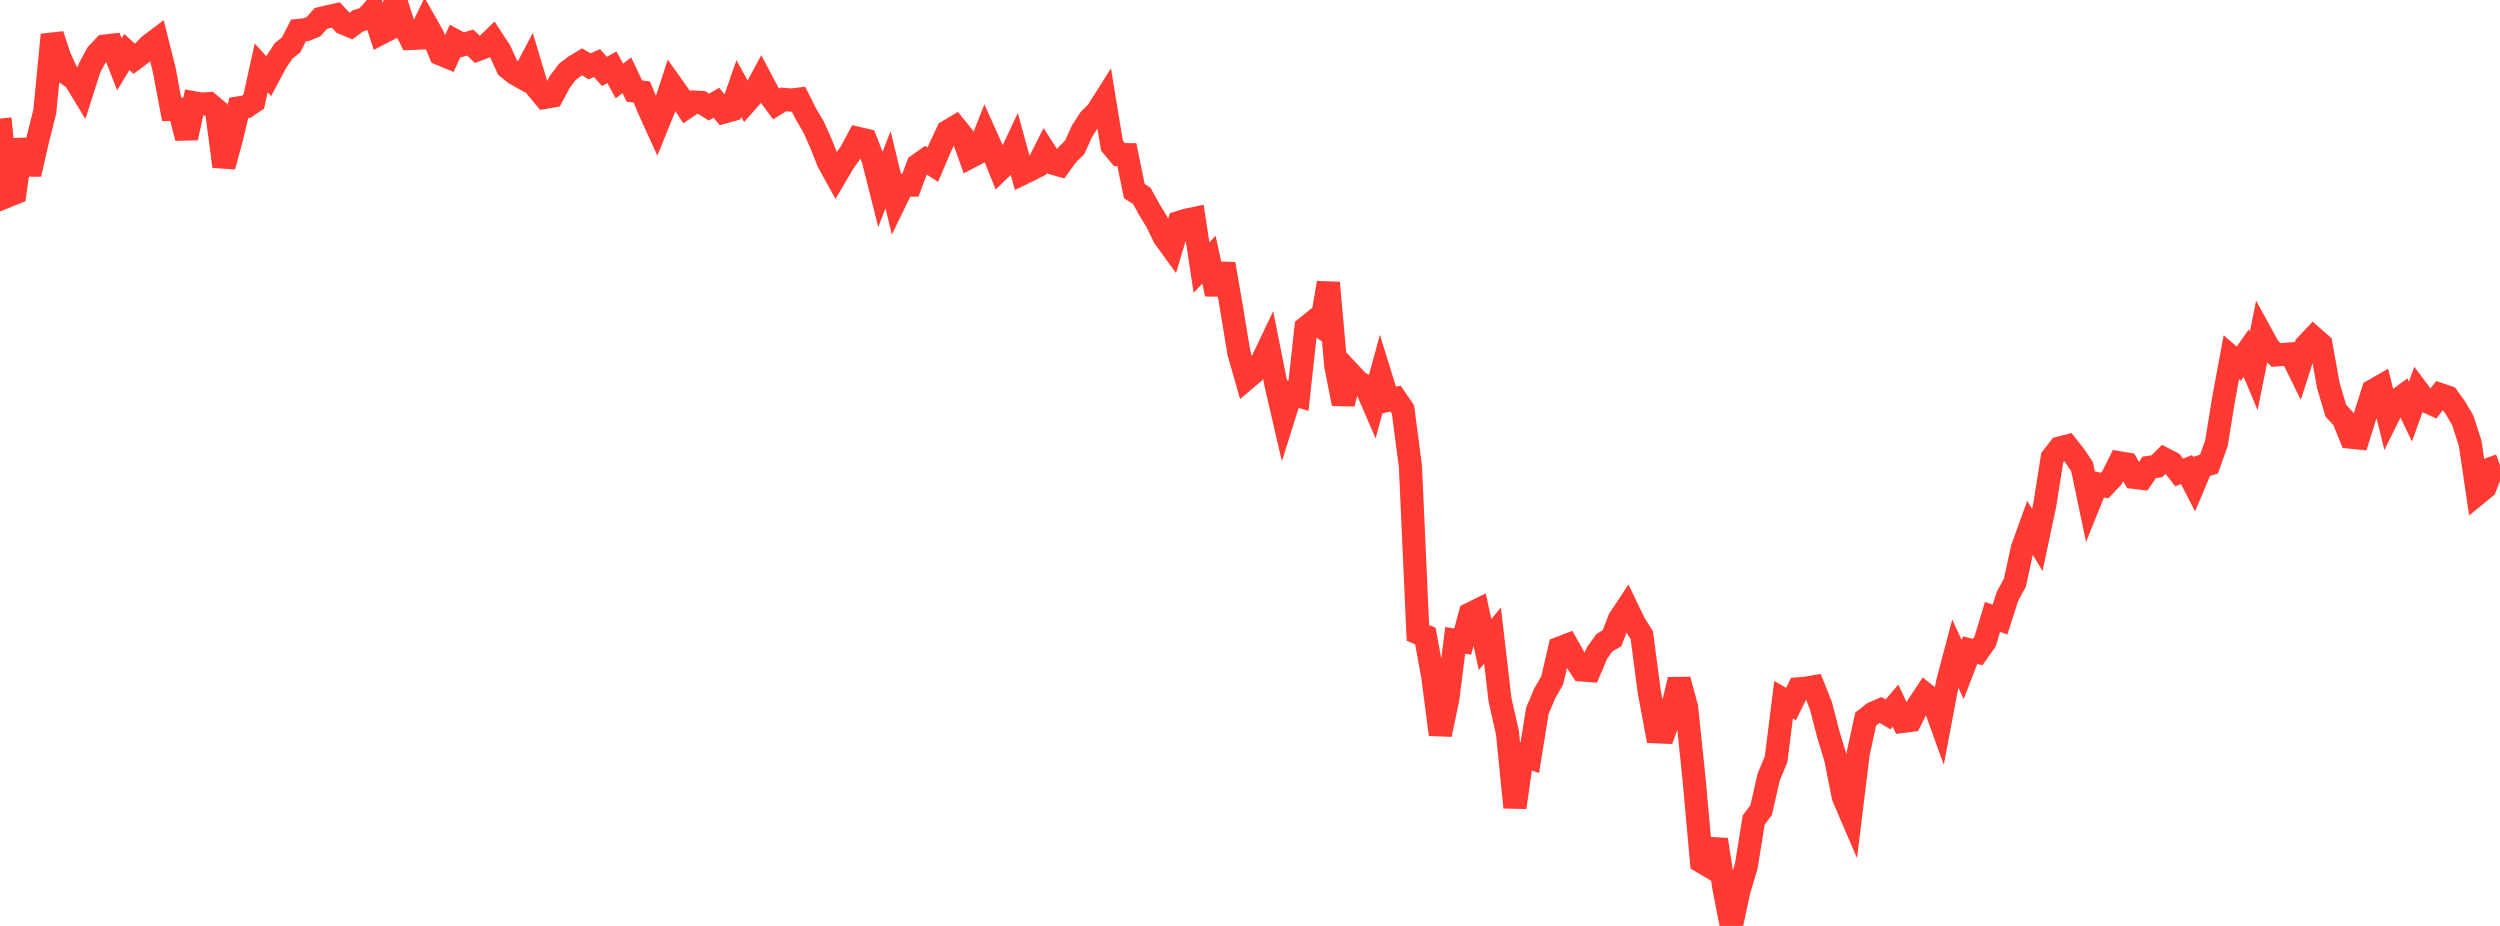 <?xml version="1.0" standalone="no"?>
<!DOCTYPE svg PUBLIC "-//W3C//DTD SVG 1.1//EN" "http://www.w3.org/Graphics/SVG/1.1/DTD/svg11.dtd">

<svg width="135" height="50" viewBox="0 0 135 50" preserveAspectRatio="none" 
  xmlns="http://www.w3.org/2000/svg"
  xmlns:xlink="http://www.w3.org/1999/xlink">


<polyline points="0.0, 6.4 0.403, 10.585 0.806, 10.423 1.209, 7.544 1.612, 9.405 2.015, 7.631 2.418, 6.032 2.821, 1.881 3.224, 3.092 3.627, 3.984 4.03, 4.268 4.433, 4.932 4.836, 3.671 5.239, 2.922 5.642, 2.491 6.045, 2.443 6.448, 3.473 6.851, 2.809 7.254, 3.179 7.657, 2.879 8.06, 2.459 8.463, 2.155 8.866, 3.766 9.269, 5.906 9.672, 5.898 10.075, 7.45 10.478, 5.551 10.881, 5.624 11.284, 5.595 11.687, 5.933 12.09, 8.988 12.493, 7.509 12.896, 5.826 13.299, 5.761 13.701, 5.489 14.104, 3.664 14.507, 4.111 14.91, 3.359 15.313, 2.747 15.716, 2.427 16.119, 1.643 16.522, 1.603 16.925, 1.443 17.328, 0.995 17.731, 0.897 18.134, 0.809 18.537, 1.246 18.94, 1.416 19.343, 1.117 19.746, 1.002 20.149, 0.562 20.552, 1.802 20.955, 1.594 21.358, 0.0 21.761, 1.259 22.164, 2.077 22.567, 2.06 22.97, 1.222 23.373, 1.935 23.776, 2.912 24.179, 3.078 24.582, 2.201 24.985, 2.418 25.388, 2.297 25.791, 2.679 26.194, 2.529 26.597, 2.137 27.0, 2.752 27.403, 3.642 27.806, 3.969 28.209, 4.194 28.612, 3.425 29.015, 4.776 29.418, 5.259 29.821, 5.189 30.224, 4.43 30.627, 3.891 31.03, 3.581 31.433, 3.339 31.836, 3.584 32.239, 3.407 32.642, 3.858 33.045, 3.632 33.448, 4.373 33.851, 4.065 34.254, 4.915 34.657, 4.969 35.06, 5.942 35.463, 6.825 35.866, 5.83 36.269, 4.593 36.672, 5.158 37.075, 5.785 37.478, 5.512 37.881, 5.533 38.284, 5.782 38.687, 5.548 39.09, 6.049 39.493, 5.937 39.896, 4.779 40.299, 5.512 40.701, 5.057 41.104, 4.307 41.507, 5.068 41.91, 5.613 42.313, 5.366 42.716, 5.406 43.119, 5.356 43.522, 6.157 43.925, 6.839 44.328, 7.737 44.731, 8.751 45.134, 9.482 45.537, 8.794 45.94, 8.227 46.343, 7.476 46.746, 7.571 47.149, 8.608 47.552, 10.205 47.955, 9.165 48.358, 10.83 48.761, 9.999 49.164, 9.996 49.567, 8.915 49.97, 8.63 50.373, 8.893 50.776, 7.947 51.179, 7.095 51.582, 6.855 51.985, 7.354 52.388, 8.474 52.791, 8.264 53.194, 7.242 53.597, 8.141 54.0, 9.141 54.403, 8.754 54.806, 7.899 55.209, 9.371 55.612, 9.175 56.015, 8.971 56.418, 8.173 56.821, 8.801 57.224, 8.915 57.627, 8.356 58.03, 7.962 58.433, 7.074 58.836, 6.451 59.239, 6.052 59.642, 5.413 60.045, 7.864 60.448, 8.347 60.851, 8.351 61.254, 10.321 61.657, 10.576 62.06, 11.311 62.463, 11.97 62.866, 12.801 63.269, 13.357 63.672, 12.011 64.075, 11.888 64.478, 11.802 64.881, 14.451 65.284, 14.023 65.687, 15.88 66.09, 14.256 66.493, 16.58 66.896, 19.037 67.299, 20.447 67.701, 20.107 68.104, 19.617 68.507, 18.77 68.91, 20.795 69.313, 22.536 69.716, 21.25 70.119, 21.373 70.522, 17.698 70.925, 17.37 71.328, 17.643 71.731, 15.271 72.134, 19.761 72.537, 21.803 72.94, 20.2 73.343, 20.632 73.746, 20.856 74.149, 21.789 74.552, 20.314 74.955, 21.615 75.358, 21.525 75.761, 22.112 76.164, 25.198 76.567, 34.177 76.97, 34.344 77.373, 36.548 77.776, 39.665 78.179, 37.742 78.582, 34.581 78.985, 34.648 79.388, 33.153 79.791, 32.955 80.194, 34.803 80.597, 34.321 81.0, 37.785 81.403, 39.573 81.806, 43.599 82.209, 40.77 82.612, 40.911 83.015, 38.387 83.418, 37.441 83.821, 36.737 84.224, 34.997 84.627, 34.842 85.03, 35.558 85.433, 36.18 85.836, 36.211 86.239, 35.262 86.642, 34.702 87.045, 34.469 87.448, 33.43 87.851, 32.823 88.254, 33.659 88.657, 34.298 89.06, 37.359 89.463, 39.518 89.866, 39.536 90.269, 38.417 90.672, 36.703 91.075, 38.195 91.478, 42.052 91.881, 46.528 92.284, 46.766 92.687, 45.347 93.09, 47.936 93.493, 50.0 93.896, 48.114 94.299, 46.767 94.701, 44.278 95.104, 43.741 95.507, 41.968 95.91, 40.998 96.313, 37.785 96.716, 38.018 97.119, 37.198 97.522, 37.163 97.925, 37.093 98.328, 38.104 98.731, 39.657 99.134, 40.987 99.537, 43.028 99.94, 43.968 100.343, 40.689 100.746, 38.833 101.149, 38.515 101.552, 38.339 101.955, 38.579 102.358, 38.107 102.761, 38.954 103.164, 38.903 103.567, 38.102 103.97, 37.496 104.373, 37.82 104.776, 38.937 105.179, 36.807 105.582, 35.286 105.985, 36.154 106.388, 35.106 106.791, 35.211 107.194, 34.644 107.597, 33.312 108.0, 33.457 108.403, 32.199 108.806, 31.459 109.209, 29.6 109.612, 28.49 110.015, 29.157 110.418, 27.26 110.821, 24.713 111.224, 24.195 111.627, 24.091 112.03, 24.601 112.433, 25.204 112.836, 27.125 113.239, 26.126 113.642, 26.224 114.045, 25.798 114.448, 24.99 114.851, 25.058 115.254, 25.779 115.657, 25.829 116.06, 25.237 116.463, 25.182 116.866, 24.785 117.269, 24.99 117.672, 25.512 118.075, 25.357 118.478, 26.141 118.881, 25.184 119.284, 25.066 119.687, 23.933 120.09, 21.458 120.493, 19.289 120.896, 19.637 121.299, 19.066 121.701, 20.028 122.104, 18.035 122.507, 18.77 122.91, 19.167 123.313, 19.143 123.716, 19.111 124.119, 19.929 124.522, 18.662 124.925, 18.235 125.328, 18.589 125.731, 20.819 126.134, 22.176 126.537, 22.609 126.94, 23.607 127.343, 23.649 127.746, 22.364 128.149, 21.093 128.552, 20.863 128.955, 22.494 129.358, 21.681 129.761, 21.383 130.164, 22.224 130.567, 21.106 130.97, 21.642 131.373, 21.827 131.776, 21.31 132.179, 21.447 132.582, 22.007 132.985, 22.686 133.388, 23.931 133.791, 26.654 134.194, 26.325 134.597, 25.273 135.0, 25.129" fill="none" stroke="#ff3a33" stroke-width="1.25"/>

</svg>